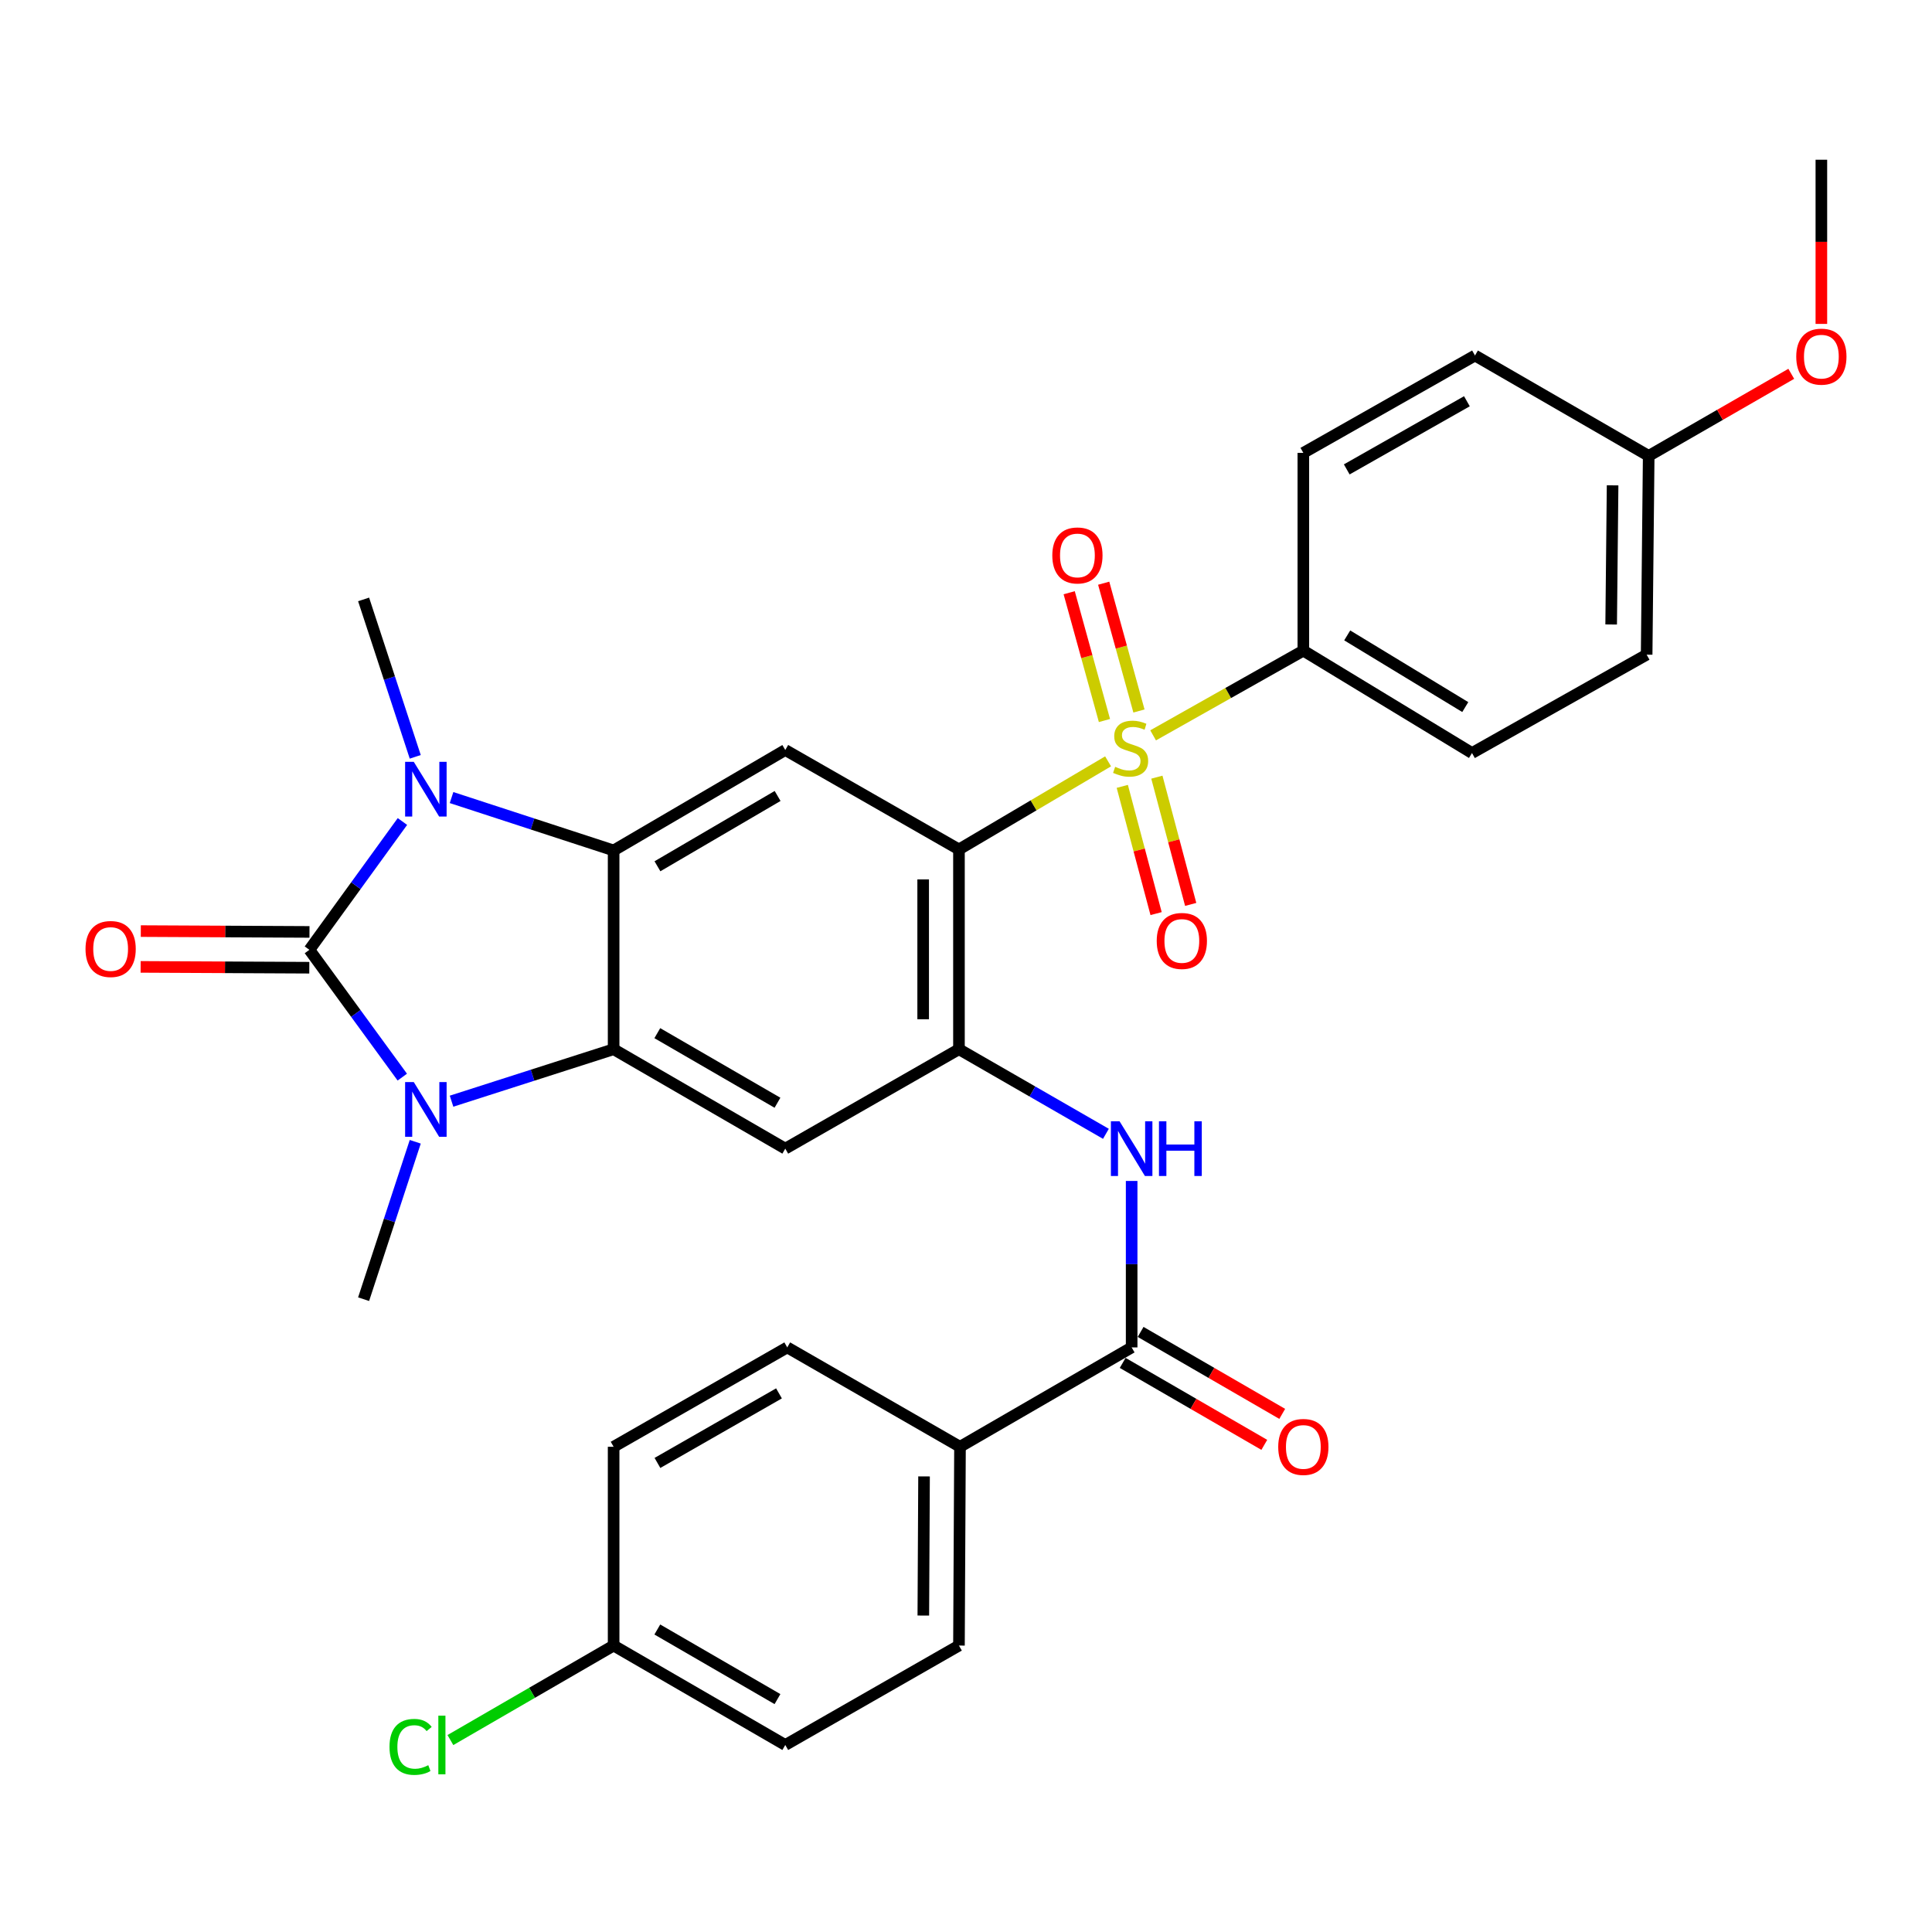 <?xml version='1.0' encoding='iso-8859-1'?>
<svg version='1.1' baseProfile='full'
              xmlns='http://www.w3.org/2000/svg'
                      xmlns:rdkit='http://www.rdkit.org/xml'
                      xmlns:xlink='http://www.w3.org/1999/xlink'
                  xml:space='preserve'
width='1000px' height='1000px' viewBox='0 0 1000 1000'>
<!-- END OF HEADER -->
<rect style='opacity:1.0;fill:#FFFFFF;stroke:none' width='1000' height='1000' x='0' y='0'> </rect>
<path class='bond-2' d='M 160.142,491.624 L 184.185,524.57' style='fill:none;fill-rule:evenodd;stroke:#000000;stroke-width:6px;stroke-linecap:butt;stroke-linejoin:miter;stroke-opacity:1' />
<path class='bond-2' d='M 184.185,524.57 L 208.228,557.517' style='fill:none;fill-rule:evenodd;stroke:#0000FF;stroke-width:6px;stroke-linecap:butt;stroke-linejoin:miter;stroke-opacity:1' />
<path class='bond-3' d='M 160.142,491.624 L 184.22,458.415' style='fill:none;fill-rule:evenodd;stroke:#000000;stroke-width:6px;stroke-linecap:butt;stroke-linejoin:miter;stroke-opacity:1' />
<path class='bond-3' d='M 184.22,458.415 L 208.298,425.206' style='fill:none;fill-rule:evenodd;stroke:#0000FF;stroke-width:6px;stroke-linecap:butt;stroke-linejoin:miter;stroke-opacity:1' />
<path class='bond-14' d='M 160.187,482.36 L 116.535,482.146' style='fill:none;fill-rule:evenodd;stroke:#000000;stroke-width:6px;stroke-linecap:butt;stroke-linejoin:miter;stroke-opacity:1' />
<path class='bond-14' d='M 116.535,482.146 L 72.882,481.932' style='fill:none;fill-rule:evenodd;stroke:#FF0000;stroke-width:6px;stroke-linecap:butt;stroke-linejoin:miter;stroke-opacity:1' />
<path class='bond-14' d='M 160.096,500.887 L 116.444,500.673' style='fill:none;fill-rule:evenodd;stroke:#000000;stroke-width:6px;stroke-linecap:butt;stroke-linejoin:miter;stroke-opacity:1' />
<path class='bond-14' d='M 116.444,500.673 L 72.791,500.459' style='fill:none;fill-rule:evenodd;stroke:#FF0000;stroke-width:6px;stroke-linecap:butt;stroke-linejoin:miter;stroke-opacity:1' />
<path class='bond-0' d='M 573.544,394.07 L 534.95,416.868' style='fill:none;fill-rule:evenodd;stroke:#CCCC00;stroke-width:6px;stroke-linecap:butt;stroke-linejoin:miter;stroke-opacity:1' />
<path class='bond-0' d='M 534.95,416.868 L 496.356,439.665' style='fill:none;fill-rule:evenodd;stroke:#000000;stroke-width:6px;stroke-linecap:butt;stroke-linejoin:miter;stroke-opacity:1' />
<path class='bond-11' d='M 596.85,380.615 L 635.729,358.692' style='fill:none;fill-rule:evenodd;stroke:#CCCC00;stroke-width:6px;stroke-linecap:butt;stroke-linejoin:miter;stroke-opacity:1' />
<path class='bond-11' d='M 635.729,358.692 L 674.607,336.768' style='fill:none;fill-rule:evenodd;stroke:#000000;stroke-width:6px;stroke-linecap:butt;stroke-linejoin:miter;stroke-opacity:1' />
<path class='bond-12' d='M 589.523,368.011 L 580.396,334.937' style='fill:none;fill-rule:evenodd;stroke:#CCCC00;stroke-width:6px;stroke-linecap:butt;stroke-linejoin:miter;stroke-opacity:1' />
<path class='bond-12' d='M 580.396,334.937 L 571.268,301.864' style='fill:none;fill-rule:evenodd;stroke:#FF0000;stroke-width:6px;stroke-linecap:butt;stroke-linejoin:miter;stroke-opacity:1' />
<path class='bond-12' d='M 571.663,372.939 L 562.536,339.866' style='fill:none;fill-rule:evenodd;stroke:#CCCC00;stroke-width:6px;stroke-linecap:butt;stroke-linejoin:miter;stroke-opacity:1' />
<path class='bond-12' d='M 562.536,339.866 L 553.409,306.793' style='fill:none;fill-rule:evenodd;stroke:#FF0000;stroke-width:6px;stroke-linecap:butt;stroke-linejoin:miter;stroke-opacity:1' />
<path class='bond-13' d='M 580.891,407.022 L 589.643,439.952' style='fill:none;fill-rule:evenodd;stroke:#CCCC00;stroke-width:6px;stroke-linecap:butt;stroke-linejoin:miter;stroke-opacity:1' />
<path class='bond-13' d='M 589.643,439.952 L 598.394,472.881' style='fill:none;fill-rule:evenodd;stroke:#FF0000;stroke-width:6px;stroke-linecap:butt;stroke-linejoin:miter;stroke-opacity:1' />
<path class='bond-13' d='M 598.797,402.264 L 607.548,435.193' style='fill:none;fill-rule:evenodd;stroke:#CCCC00;stroke-width:6px;stroke-linecap:butt;stroke-linejoin:miter;stroke-opacity:1' />
<path class='bond-13' d='M 607.548,435.193 L 616.299,468.122' style='fill:none;fill-rule:evenodd;stroke:#FF0000;stroke-width:6px;stroke-linecap:butt;stroke-linejoin:miter;stroke-opacity:1' />
<path class='bond-1' d='M 496.356,439.665 L 406.459,388.201' style='fill:none;fill-rule:evenodd;stroke:#000000;stroke-width:6px;stroke-linecap:butt;stroke-linejoin:miter;stroke-opacity:1' />
<path class='bond-33' d='M 496.356,439.665 L 496.356,543.077' style='fill:none;fill-rule:evenodd;stroke:#000000;stroke-width:6px;stroke-linecap:butt;stroke-linejoin:miter;stroke-opacity:1' />
<path class='bond-33' d='M 477.829,455.177 L 477.829,527.566' style='fill:none;fill-rule:evenodd;stroke:#000000;stroke-width:6px;stroke-linecap:butt;stroke-linejoin:miter;stroke-opacity:1' />
<path class='bond-5' d='M 233.718,569.973 L 275.665,556.525' style='fill:none;fill-rule:evenodd;stroke:#0000FF;stroke-width:6px;stroke-linecap:butt;stroke-linejoin:miter;stroke-opacity:1' />
<path class='bond-5' d='M 275.665,556.525 L 317.611,543.077' style='fill:none;fill-rule:evenodd;stroke:#000000;stroke-width:6px;stroke-linecap:butt;stroke-linejoin:miter;stroke-opacity:1' />
<path class='bond-22' d='M 214.933,590.978 L 201.566,631.718' style='fill:none;fill-rule:evenodd;stroke:#0000FF;stroke-width:6px;stroke-linecap:butt;stroke-linejoin:miter;stroke-opacity:1' />
<path class='bond-22' d='M 201.566,631.718 L 188.2,672.458' style='fill:none;fill-rule:evenodd;stroke:#000000;stroke-width:6px;stroke-linecap:butt;stroke-linejoin:miter;stroke-opacity:1' />
<path class='bond-4' d='M 233.722,412.817 L 275.667,426.504' style='fill:none;fill-rule:evenodd;stroke:#0000FF;stroke-width:6px;stroke-linecap:butt;stroke-linejoin:miter;stroke-opacity:1' />
<path class='bond-4' d='M 275.667,426.504 L 317.611,440.19' style='fill:none;fill-rule:evenodd;stroke:#000000;stroke-width:6px;stroke-linecap:butt;stroke-linejoin:miter;stroke-opacity:1' />
<path class='bond-21' d='M 214.933,391.734 L 201.566,350.994' style='fill:none;fill-rule:evenodd;stroke:#0000FF;stroke-width:6px;stroke-linecap:butt;stroke-linejoin:miter;stroke-opacity:1' />
<path class='bond-21' d='M 201.566,350.994 L 188.2,310.254' style='fill:none;fill-rule:evenodd;stroke:#000000;stroke-width:6px;stroke-linecap:butt;stroke-linejoin:miter;stroke-opacity:1' />
<path class='bond-7' d='M 317.611,440.19 L 406.459,388.201' style='fill:none;fill-rule:evenodd;stroke:#000000;stroke-width:6px;stroke-linecap:butt;stroke-linejoin:miter;stroke-opacity:1' />
<path class='bond-7' d='M 340.295,448.383 L 402.489,411.99' style='fill:none;fill-rule:evenodd;stroke:#000000;stroke-width:6px;stroke-linecap:butt;stroke-linejoin:miter;stroke-opacity:1' />
<path class='bond-32' d='M 317.611,440.19 L 317.611,543.077' style='fill:none;fill-rule:evenodd;stroke:#000000;stroke-width:6px;stroke-linecap:butt;stroke-linejoin:miter;stroke-opacity:1' />
<path class='bond-8' d='M 317.611,543.077 L 406.459,594.531' style='fill:none;fill-rule:evenodd;stroke:#000000;stroke-width:6px;stroke-linecap:butt;stroke-linejoin:miter;stroke-opacity:1' />
<path class='bond-8' d='M 340.223,534.763 L 402.417,570.78' style='fill:none;fill-rule:evenodd;stroke:#000000;stroke-width:6px;stroke-linecap:butt;stroke-linejoin:miter;stroke-opacity:1' />
<path class='bond-6' d='M 496.356,543.077 L 406.459,594.531' style='fill:none;fill-rule:evenodd;stroke:#000000;stroke-width:6px;stroke-linecap:butt;stroke-linejoin:miter;stroke-opacity:1' />
<path class='bond-9' d='M 496.356,543.077 L 534.389,564.971' style='fill:none;fill-rule:evenodd;stroke:#000000;stroke-width:6px;stroke-linecap:butt;stroke-linejoin:miter;stroke-opacity:1' />
<path class='bond-9' d='M 534.389,564.971 L 572.421,586.864' style='fill:none;fill-rule:evenodd;stroke:#0000FF;stroke-width:6px;stroke-linecap:butt;stroke-linejoin:miter;stroke-opacity:1' />
<path class='bond-10' d='M 585.739,611.263 L 585.739,654.341' style='fill:none;fill-rule:evenodd;stroke:#0000FF;stroke-width:6px;stroke-linecap:butt;stroke-linejoin:miter;stroke-opacity:1' />
<path class='bond-10' d='M 585.739,654.341 L 585.739,697.418' style='fill:none;fill-rule:evenodd;stroke:#000000;stroke-width:6px;stroke-linecap:butt;stroke-linejoin:miter;stroke-opacity:1' />
<path class='bond-15' d='M 585.739,697.418 L 496.892,748.851' style='fill:none;fill-rule:evenodd;stroke:#000000;stroke-width:6px;stroke-linecap:butt;stroke-linejoin:miter;stroke-opacity:1' />
<path class='bond-16' d='M 581.099,705.436 L 617.749,726.647' style='fill:none;fill-rule:evenodd;stroke:#000000;stroke-width:6px;stroke-linecap:butt;stroke-linejoin:miter;stroke-opacity:1' />
<path class='bond-16' d='M 617.749,726.647 L 654.4,747.859' style='fill:none;fill-rule:evenodd;stroke:#FF0000;stroke-width:6px;stroke-linecap:butt;stroke-linejoin:miter;stroke-opacity:1' />
<path class='bond-16' d='M 590.379,689.4 L 627.03,710.612' style='fill:none;fill-rule:evenodd;stroke:#000000;stroke-width:6px;stroke-linecap:butt;stroke-linejoin:miter;stroke-opacity:1' />
<path class='bond-16' d='M 627.03,710.612 L 663.681,731.824' style='fill:none;fill-rule:evenodd;stroke:#FF0000;stroke-width:6px;stroke-linecap:butt;stroke-linejoin:miter;stroke-opacity:1' />
<path class='bond-17' d='M 674.607,336.768 L 761.901,389.766' style='fill:none;fill-rule:evenodd;stroke:#000000;stroke-width:6px;stroke-linecap:butt;stroke-linejoin:miter;stroke-opacity:1' />
<path class='bond-17' d='M 697.316,328.881 L 758.422,365.979' style='fill:none;fill-rule:evenodd;stroke:#000000;stroke-width:6px;stroke-linecap:butt;stroke-linejoin:miter;stroke-opacity:1' />
<path class='bond-18' d='M 674.607,336.768 L 674.607,234.406' style='fill:none;fill-rule:evenodd;stroke:#000000;stroke-width:6px;stroke-linecap:butt;stroke-linejoin:miter;stroke-opacity:1' />
<path class='bond-19' d='M 496.892,748.851 L 496.356,851.738' style='fill:none;fill-rule:evenodd;stroke:#000000;stroke-width:6px;stroke-linecap:butt;stroke-linejoin:miter;stroke-opacity:1' />
<path class='bond-19' d='M 478.284,764.188 L 477.91,836.209' style='fill:none;fill-rule:evenodd;stroke:#000000;stroke-width:6px;stroke-linecap:butt;stroke-linejoin:miter;stroke-opacity:1' />
<path class='bond-20' d='M 496.892,748.851 L 407.478,697.418' style='fill:none;fill-rule:evenodd;stroke:#000000;stroke-width:6px;stroke-linecap:butt;stroke-linejoin:miter;stroke-opacity:1' />
<path class='bond-27' d='M 761.901,389.766 L 852.302,338.858' style='fill:none;fill-rule:evenodd;stroke:#000000;stroke-width:6px;stroke-linecap:butt;stroke-linejoin:miter;stroke-opacity:1' />
<path class='bond-28' d='M 674.607,234.406 L 763.455,184.013' style='fill:none;fill-rule:evenodd;stroke:#000000;stroke-width:6px;stroke-linecap:butt;stroke-linejoin:miter;stroke-opacity:1' />
<path class='bond-28' d='M 697.075,242.962 L 759.268,207.687' style='fill:none;fill-rule:evenodd;stroke:#000000;stroke-width:6px;stroke-linecap:butt;stroke-linejoin:miter;stroke-opacity:1' />
<path class='bond-26' d='M 496.356,851.738 L 406.459,903.202' style='fill:none;fill-rule:evenodd;stroke:#000000;stroke-width:6px;stroke-linecap:butt;stroke-linejoin:miter;stroke-opacity:1' />
<path class='bond-25' d='M 407.478,697.418 L 317.611,748.851' style='fill:none;fill-rule:evenodd;stroke:#000000;stroke-width:6px;stroke-linecap:butt;stroke-linejoin:miter;stroke-opacity:1' />
<path class='bond-25' d='M 403.201,721.213 L 340.294,757.216' style='fill:none;fill-rule:evenodd;stroke:#000000;stroke-width:6px;stroke-linecap:butt;stroke-linejoin:miter;stroke-opacity:1' />
<path class='bond-23' d='M 317.611,851.738 L 317.611,748.851' style='fill:none;fill-rule:evenodd;stroke:#000000;stroke-width:6px;stroke-linecap:butt;stroke-linejoin:miter;stroke-opacity:1' />
<path class='bond-29' d='M 317.611,851.738 L 275.371,876.194' style='fill:none;fill-rule:evenodd;stroke:#000000;stroke-width:6px;stroke-linecap:butt;stroke-linejoin:miter;stroke-opacity:1' />
<path class='bond-29' d='M 275.371,876.194 L 233.13,900.65' style='fill:none;fill-rule:evenodd;stroke:#00CC00;stroke-width:6px;stroke-linecap:butt;stroke-linejoin:miter;stroke-opacity:1' />
<path class='bond-35' d='M 317.611,851.738 L 406.459,903.202' style='fill:none;fill-rule:evenodd;stroke:#000000;stroke-width:6px;stroke-linecap:butt;stroke-linejoin:miter;stroke-opacity:1' />
<path class='bond-35' d='M 340.225,843.426 L 402.418,879.451' style='fill:none;fill-rule:evenodd;stroke:#000000;stroke-width:6px;stroke-linecap:butt;stroke-linejoin:miter;stroke-opacity:1' />
<path class='bond-24' d='M 853.363,235.971 L 763.455,184.013' style='fill:none;fill-rule:evenodd;stroke:#000000;stroke-width:6px;stroke-linecap:butt;stroke-linejoin:miter;stroke-opacity:1' />
<path class='bond-30' d='M 853.363,235.971 L 890.26,214.728' style='fill:none;fill-rule:evenodd;stroke:#000000;stroke-width:6px;stroke-linecap:butt;stroke-linejoin:miter;stroke-opacity:1' />
<path class='bond-30' d='M 890.26,214.728 L 927.157,193.486' style='fill:none;fill-rule:evenodd;stroke:#FF0000;stroke-width:6px;stroke-linecap:butt;stroke-linejoin:miter;stroke-opacity:1' />
<path class='bond-34' d='M 853.363,235.971 L 852.302,338.858' style='fill:none;fill-rule:evenodd;stroke:#000000;stroke-width:6px;stroke-linecap:butt;stroke-linejoin:miter;stroke-opacity:1' />
<path class='bond-34' d='M 834.677,251.213 L 833.935,323.234' style='fill:none;fill-rule:evenodd;stroke:#000000;stroke-width:6px;stroke-linecap:butt;stroke-linejoin:miter;stroke-opacity:1' />
<path class='bond-31' d='M 942.735,167.651 L 942.735,125.165' style='fill:none;fill-rule:evenodd;stroke:#FF0000;stroke-width:6px;stroke-linecap:butt;stroke-linejoin:miter;stroke-opacity:1' />
<path class='bond-31' d='M 942.735,125.165 L 942.735,82.68' style='fill:none;fill-rule:evenodd;stroke:#000000;stroke-width:6px;stroke-linecap:butt;stroke-linejoin:miter;stroke-opacity:1' />
<path  class='atom-1' d='M 577.204 396.902
Q 577.524 397.022, 578.844 397.582
Q 580.164 398.142, 581.604 398.502
Q 583.084 398.822, 584.524 398.822
Q 587.204 398.822, 588.764 397.542
Q 590.324 396.222, 590.324 393.942
Q 590.324 392.382, 589.524 391.422
Q 588.764 390.462, 587.564 389.942
Q 586.364 389.422, 584.364 388.822
Q 581.844 388.062, 580.324 387.342
Q 578.844 386.622, 577.764 385.102
Q 576.724 383.582, 576.724 381.022
Q 576.724 377.462, 579.124 375.262
Q 581.564 373.062, 586.364 373.062
Q 589.644 373.062, 593.364 374.622
L 592.444 377.702
Q 589.044 376.302, 586.484 376.302
Q 583.724 376.302, 582.204 377.462
Q 580.684 378.582, 580.724 380.542
Q 580.724 382.062, 581.484 382.982
Q 582.284 383.902, 583.404 384.422
Q 584.564 384.942, 586.484 385.542
Q 589.044 386.342, 590.564 387.142
Q 592.084 387.942, 593.164 389.582
Q 594.284 391.182, 594.284 393.942
Q 594.284 397.862, 591.644 399.982
Q 589.044 402.062, 584.684 402.062
Q 582.164 402.062, 580.244 401.502
Q 578.364 400.982, 576.124 400.062
L 577.204 396.902
' fill='#CCCC00'/>
<path  class='atom-3' d='M 214.167 560.074
L 223.447 575.074
Q 224.367 576.554, 225.847 579.234
Q 227.327 581.914, 227.407 582.074
L 227.407 560.074
L 231.167 560.074
L 231.167 588.394
L 227.287 588.394
L 217.327 571.994
Q 216.167 570.074, 214.927 567.874
Q 213.727 565.674, 213.367 564.994
L 213.367 588.394
L 209.687 588.394
L 209.687 560.074
L 214.167 560.074
' fill='#0000FF'/>
<path  class='atom-4' d='M 214.167 394.318
L 223.447 409.318
Q 224.367 410.798, 225.847 413.478
Q 227.327 416.158, 227.407 416.318
L 227.407 394.318
L 231.167 394.318
L 231.167 422.638
L 227.287 422.638
L 217.327 406.238
Q 216.167 404.318, 214.927 402.118
Q 213.727 399.918, 213.367 399.238
L 213.367 422.638
L 209.687 422.638
L 209.687 394.318
L 214.167 394.318
' fill='#0000FF'/>
<path  class='atom-10' d='M 579.479 580.371
L 588.759 595.371
Q 589.679 596.851, 591.159 599.531
Q 592.639 602.211, 592.719 602.371
L 592.719 580.371
L 596.479 580.371
L 596.479 608.691
L 592.599 608.691
L 582.639 592.291
Q 581.479 590.371, 580.239 588.171
Q 579.039 585.971, 578.679 585.291
L 578.679 608.691
L 574.999 608.691
L 574.999 580.371
L 579.479 580.371
' fill='#0000FF'/>
<path  class='atom-10' d='M 599.879 580.371
L 603.719 580.371
L 603.719 592.411
L 618.199 592.411
L 618.199 580.371
L 622.039 580.371
L 622.039 608.691
L 618.199 608.691
L 618.199 595.611
L 603.719 595.611
L 603.719 608.691
L 599.879 608.691
L 599.879 580.371
' fill='#0000FF'/>
<path  class='atom-13' d='M 544.671 287.494
Q 544.671 280.694, 548.031 276.894
Q 551.391 273.094, 557.671 273.094
Q 563.951 273.094, 567.311 276.894
Q 570.671 280.694, 570.671 287.494
Q 570.671 294.374, 567.271 298.294
Q 563.871 302.174, 557.671 302.174
Q 551.431 302.174, 548.031 298.294
Q 544.671 294.414, 544.671 287.494
M 557.671 298.974
Q 561.991 298.974, 564.311 296.094
Q 566.671 293.174, 566.671 287.494
Q 566.671 281.934, 564.311 279.134
Q 561.991 276.294, 557.671 276.294
Q 553.351 276.294, 550.991 279.094
Q 548.671 281.894, 548.671 287.494
Q 548.671 293.214, 550.991 296.094
Q 553.351 298.974, 557.671 298.974
' fill='#FF0000'/>
<path  class='atom-14' d='M 598.718 487.031
Q 598.718 480.231, 602.078 476.431
Q 605.438 472.631, 611.718 472.631
Q 617.998 472.631, 621.358 476.431
Q 624.718 480.231, 624.718 487.031
Q 624.718 493.911, 621.318 497.831
Q 617.918 501.711, 611.718 501.711
Q 605.478 501.711, 602.078 497.831
Q 598.718 493.951, 598.718 487.031
M 611.718 498.511
Q 616.038 498.511, 618.358 495.631
Q 620.718 492.711, 620.718 487.031
Q 620.718 481.471, 618.358 478.671
Q 616.038 475.831, 611.718 475.831
Q 607.398 475.831, 605.038 478.631
Q 602.718 481.431, 602.718 487.031
Q 602.718 492.751, 605.038 495.631
Q 607.398 498.511, 611.718 498.511
' fill='#FF0000'/>
<path  class='atom-15' d='M 44.265 491.199
Q 44.265 484.399, 47.625 480.599
Q 50.985 476.799, 57.265 476.799
Q 63.545 476.799, 66.905 480.599
Q 70.265 484.399, 70.265 491.199
Q 70.265 498.079, 66.865 501.999
Q 63.465 505.879, 57.265 505.879
Q 51.025 505.879, 47.625 501.999
Q 44.265 498.119, 44.265 491.199
M 57.265 502.679
Q 61.585 502.679, 63.905 499.799
Q 66.265 496.879, 66.265 491.199
Q 66.265 485.639, 63.905 482.839
Q 61.585 479.999, 57.265 479.999
Q 52.945 479.999, 50.585 482.799
Q 48.265 485.599, 48.265 491.199
Q 48.265 496.919, 50.585 499.799
Q 52.945 502.679, 57.265 502.679
' fill='#FF0000'/>
<path  class='atom-17' d='M 661.607 748.931
Q 661.607 742.131, 664.967 738.331
Q 668.327 734.531, 674.607 734.531
Q 680.887 734.531, 684.247 738.331
Q 687.607 742.131, 687.607 748.931
Q 687.607 755.811, 684.207 759.731
Q 680.807 763.611, 674.607 763.611
Q 668.367 763.611, 664.967 759.731
Q 661.607 755.851, 661.607 748.931
M 674.607 760.411
Q 678.927 760.411, 681.247 757.531
Q 683.607 754.611, 683.607 748.931
Q 683.607 743.371, 681.247 740.571
Q 678.927 737.731, 674.607 737.731
Q 670.287 737.731, 667.927 740.531
Q 665.607 743.331, 665.607 748.931
Q 665.607 754.651, 667.927 757.531
Q 670.287 760.411, 674.607 760.411
' fill='#FF0000'/>
<path  class='atom-30' d='M 201.603 904.182
Q 201.603 897.142, 204.883 893.462
Q 208.203 889.742, 214.483 889.742
Q 220.323 889.742, 223.443 893.862
L 220.803 896.022
Q 218.523 893.022, 214.483 893.022
Q 210.203 893.022, 207.923 895.902
Q 205.683 898.742, 205.683 904.182
Q 205.683 909.782, 208.003 912.662
Q 210.363 915.542, 214.923 915.542
Q 218.043 915.542, 221.683 913.662
L 222.803 916.662
Q 221.323 917.622, 219.083 918.182
Q 216.843 918.742, 214.363 918.742
Q 208.203 918.742, 204.883 914.982
Q 201.603 911.222, 201.603 904.182
' fill='#00CC00'/>
<path  class='atom-30' d='M 226.883 888.022
L 230.563 888.022
L 230.563 918.382
L 226.883 918.382
L 226.883 888.022
' fill='#00CC00'/>
<path  class='atom-31' d='M 929.735 184.597
Q 929.735 177.797, 933.095 173.997
Q 936.455 170.197, 942.735 170.197
Q 949.015 170.197, 952.375 173.997
Q 955.735 177.797, 955.735 184.597
Q 955.735 191.477, 952.335 195.397
Q 948.935 199.277, 942.735 199.277
Q 936.495 199.277, 933.095 195.397
Q 929.735 191.517, 929.735 184.597
M 942.735 196.077
Q 947.055 196.077, 949.375 193.197
Q 951.735 190.277, 951.735 184.597
Q 951.735 179.037, 949.375 176.237
Q 947.055 173.397, 942.735 173.397
Q 938.415 173.397, 936.055 176.197
Q 933.735 178.997, 933.735 184.597
Q 933.735 190.317, 936.055 193.197
Q 938.415 196.077, 942.735 196.077
' fill='#FF0000'/>
</svg>
